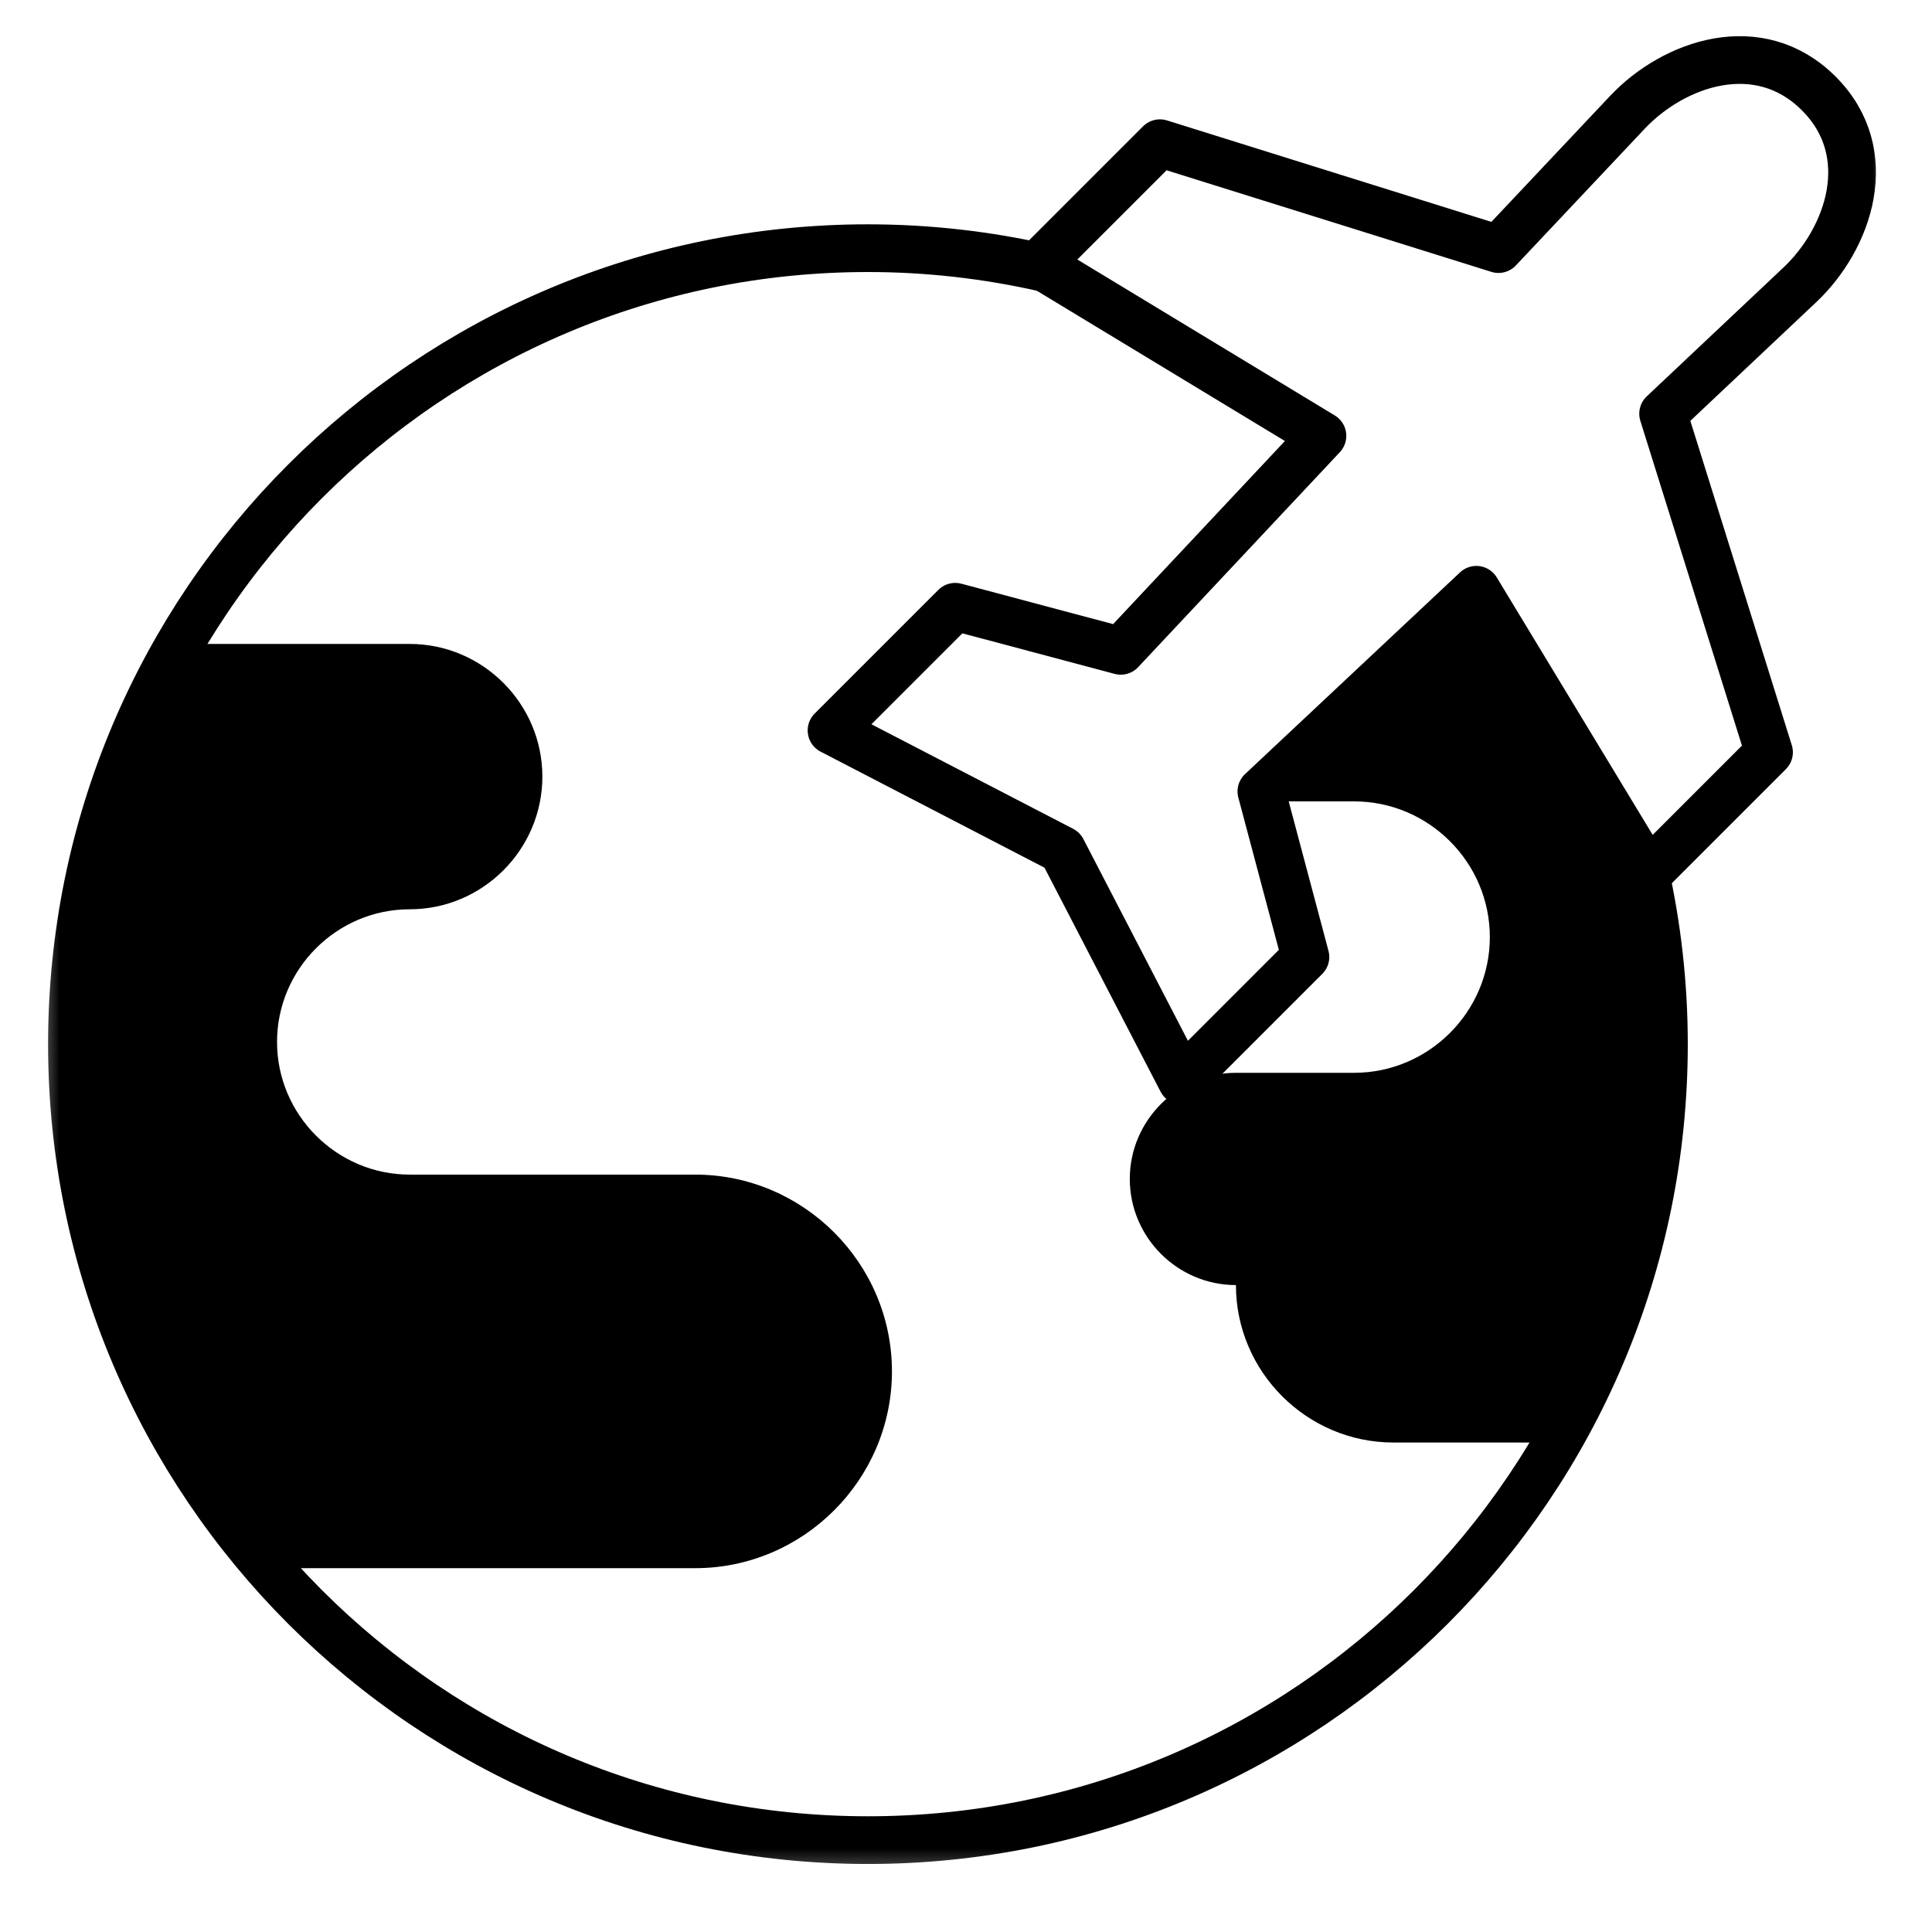 <svg width="81" height="80" viewBox="0 0 81 80" fill="none" xmlns="http://www.w3.org/2000/svg">
<mask id="mask0_7744_6626" style="mask-type:luminance" maskUnits="userSpaceOnUse" x="1" y="1" width="79" height="78">
<path d="M1.5 1H79.167V78.667H1.5V1Z" fill="white" style="fill:white;fill-opacity:1;"/>
</mask>
<g mask="url(#mask0_7744_6626)">
<path fill-rule="evenodd" clip-rule="evenodd" d="M56.772 44.979H51.817C49.369 44.979 47.367 46.981 47.367 49.429C47.367 51.876 49.37 53.879 51.817 53.879C51.817 57.509 54.787 60.479 58.417 60.479H65.288C68.133 55.567 69.761 49.862 69.761 43.778C69.761 41.267 69.478 38.764 68.917 36.317L61.897 24.727L52.884 33.183L52.995 33.599H56.772C59.901 33.599 62.462 36.159 62.462 39.289C62.462 42.419 59.901 44.979 56.772 44.979Z" fill="#9AF3D8" style="fill:#9AF3D8;fill:color(display-p3 0.604 0.953 0.847);fill-opacity:1;"/>
<path fill-rule="evenodd" clip-rule="evenodd" d="M17.177 38.123C20.235 38.123 22.739 35.62 22.739 32.56C22.739 29.501 20.236 26.998 17.177 26.998H7.535C4.662 31.928 3.016 37.661 3.016 43.777C3.016 52.191 6.13 59.878 11.268 65.748H29.144C33.681 65.748 37.395 62.035 37.395 57.497C37.395 52.959 33.682 49.247 29.144 49.247H17.177C14.118 49.247 11.615 46.744 11.615 43.685C11.615 40.626 14.119 38.123 17.177 38.123Z" fill="#9AF3D8" style="fill:#9AF3D8;fill:color(display-p3 0.604 0.953 0.847);fill-opacity:1;"/>
<path d="M76.252 3.918C78.766 6.432 77.508 10.011 75.462 11.94L69.727 17.346L74.167 31.54L69.095 36.612L61.897 24.727L52.884 33.183L54.731 40.123L49.545 45.309L44.533 35.638L34.862 30.625L40.048 25.439L46.988 27.287L55.444 18.274L43.559 11.075L48.63 6.004L62.825 10.444L68.231 4.708C70.175 2.647 73.739 1.405 76.252 3.918Z" stroke="#03216C" style="stroke:#03216C;stroke:color(display-p3 0.012 0.129 0.423);stroke-opacity:1;" stroke-width="2" stroke-miterlimit="22.926" stroke-linecap="round" stroke-linejoin="round"/>
<path d="M43.804 11.239C41.371 10.685 38.884 10.405 36.389 10.405C17.958 10.405 3.016 25.346 3.016 43.778C3.016 62.209 17.958 77.15 36.389 77.15C54.82 77.15 69.761 62.209 69.761 43.778C69.761 41.301 69.486 38.833 68.94 36.418" stroke="#03216C" style="stroke:#03216C;stroke:color(display-p3 0.012 0.129 0.423);stroke-opacity:1;" stroke-width="2" stroke-miterlimit="22.926" stroke-linecap="round" stroke-linejoin="round"/>
</g>
</svg>
